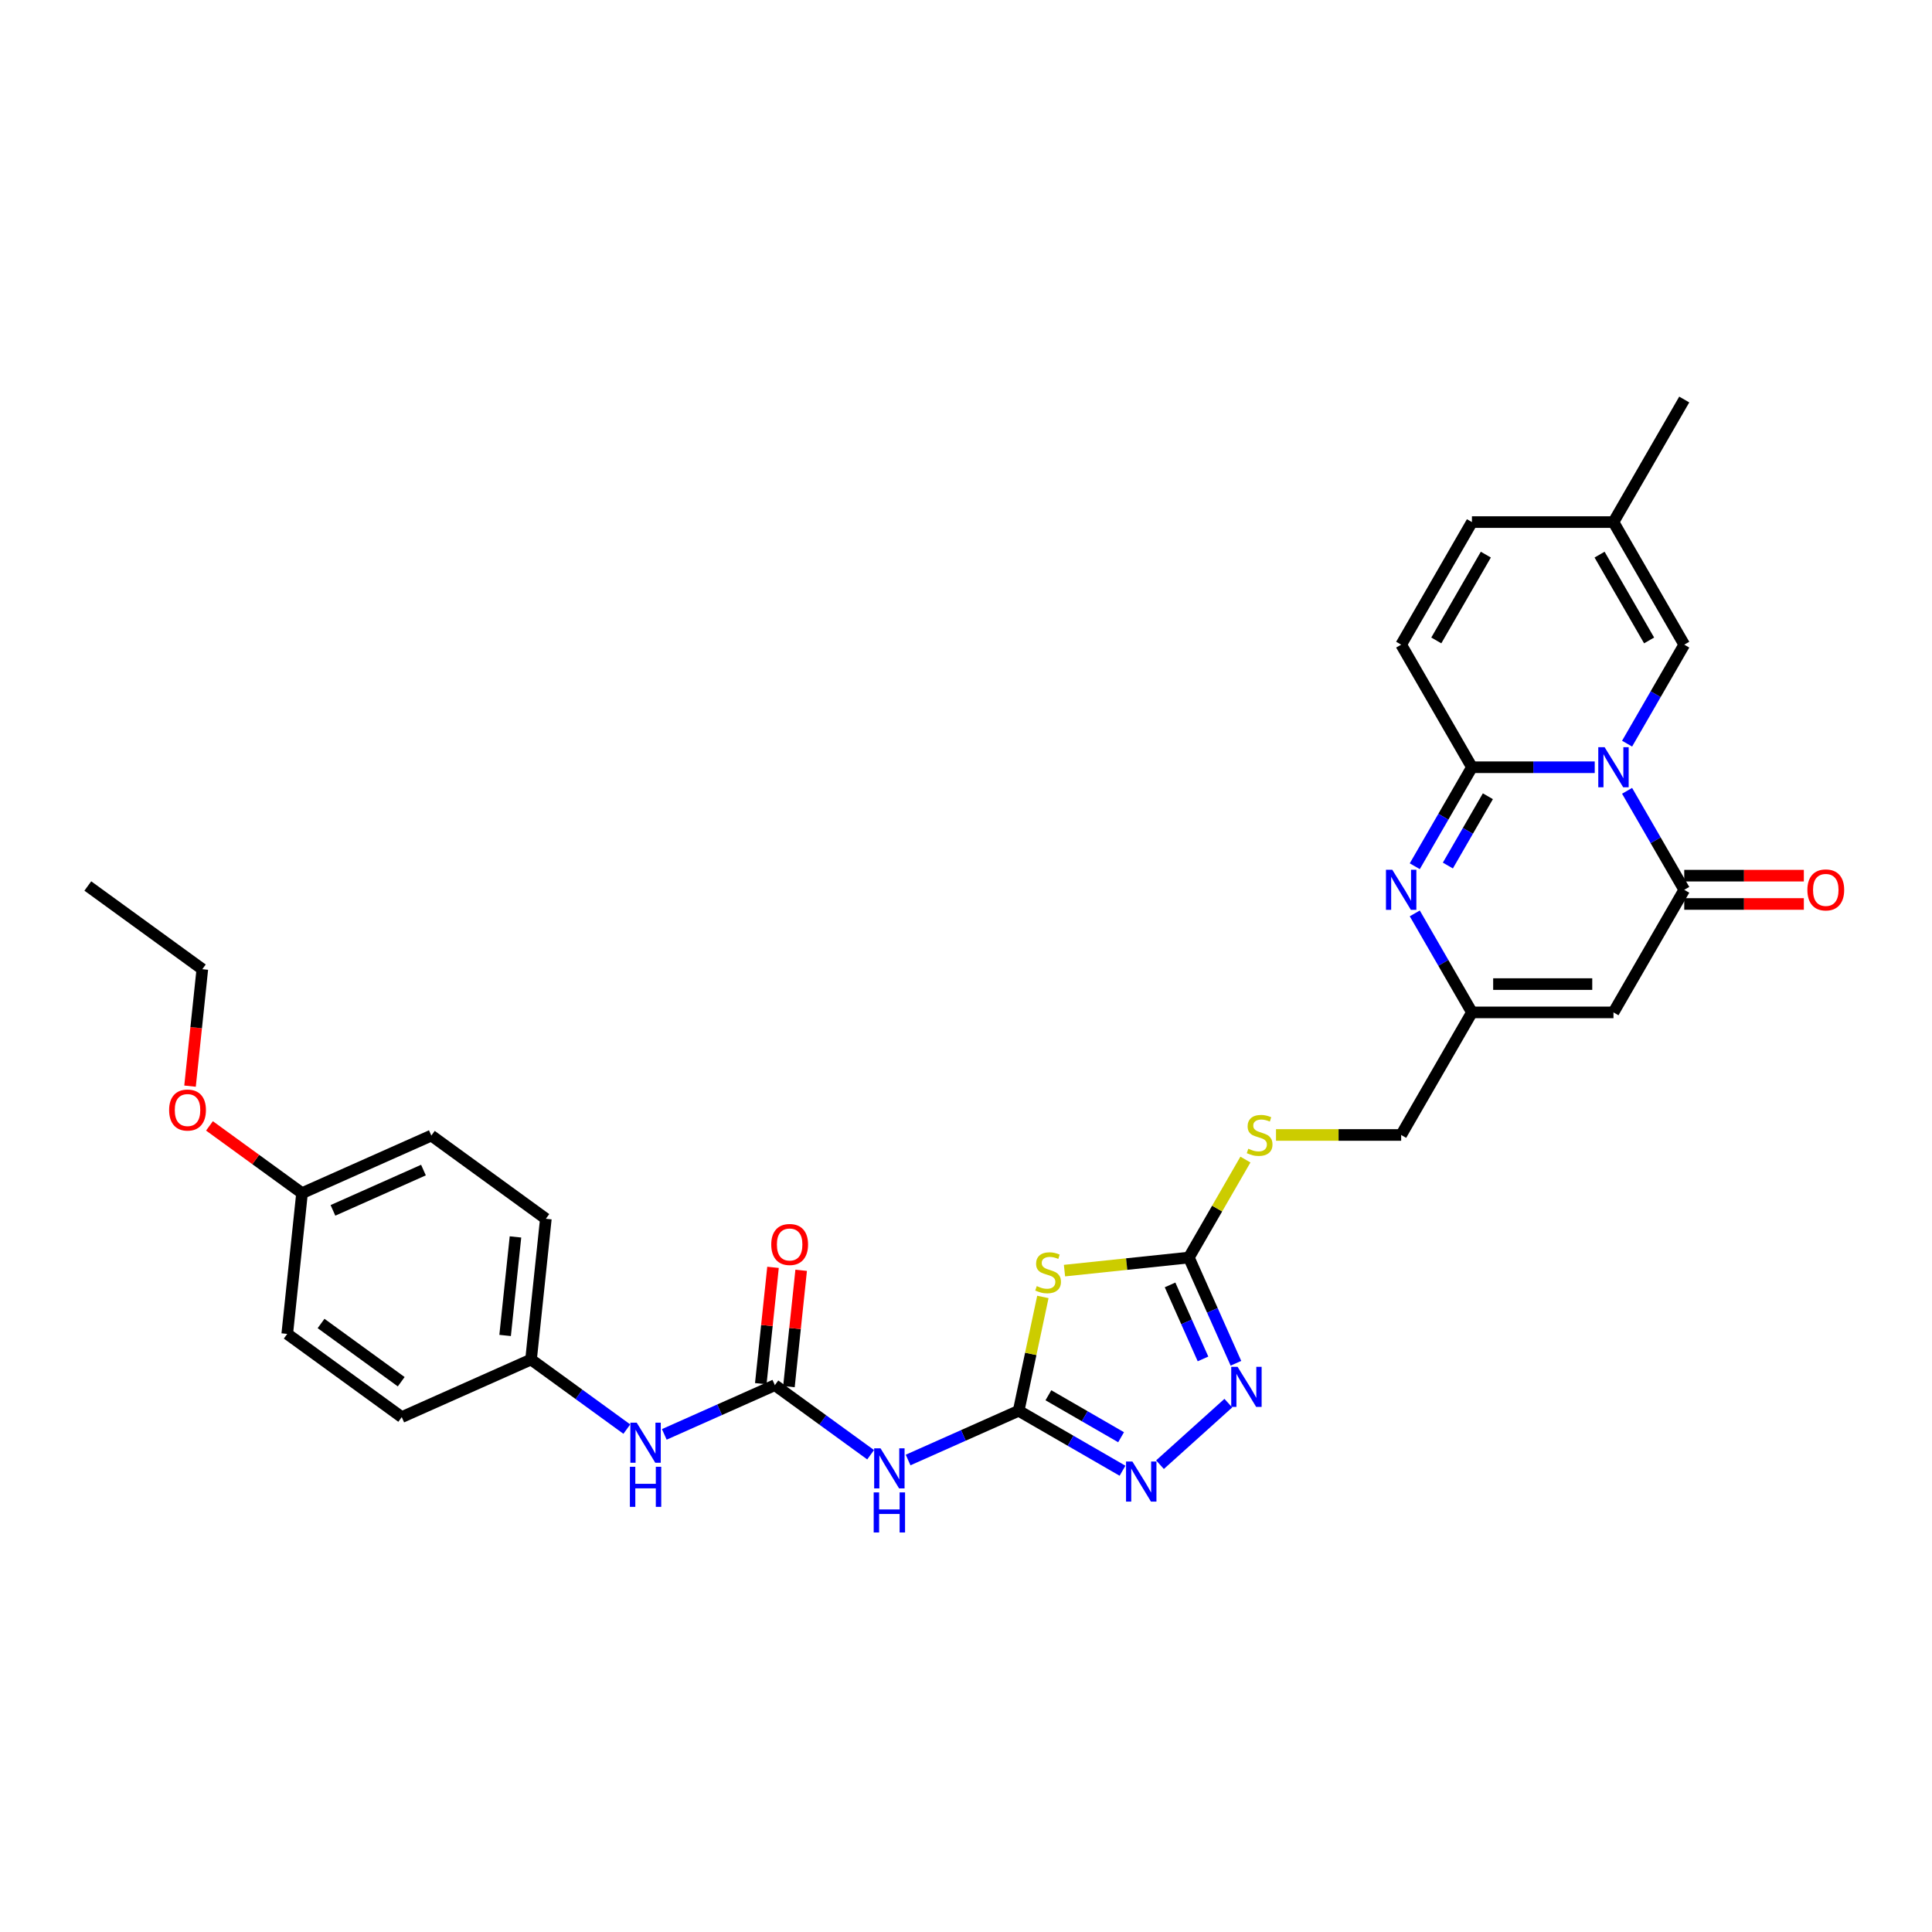 <?xml version='1.0' encoding='iso-8859-1'?>
<svg version='1.1' baseProfile='full'
              xmlns='http://www.w3.org/2000/svg'
                      xmlns:rdkit='http://www.rdkit.org/xml'
                      xmlns:xlink='http://www.w3.org/1999/xlink'
                  xml:space='preserve'
width='1000px' height='1000px' viewBox='0 0 1000 1000'>
<!-- END OF HEADER -->
<rect style='opacity:1.0;fill:#FFFFFF;stroke:none' width='1000' height='1000' x='0' y='0'> </rect>
<path class='bond-0' d='M 825.432,397.122 L 793.652,397.122' style='fill:none;fill-rule:evenodd;stroke:#0000FF;stroke-width:6px;stroke-linecap:butt;stroke-linejoin:miter;stroke-opacity:1' />
<path class='bond-0' d='M 793.652,397.122 L 761.872,397.122' style='fill:none;fill-rule:evenodd;stroke:#000000;stroke-width:6px;stroke-linecap:butt;stroke-linejoin:miter;stroke-opacity:1' />
<path class='bond-1' d='M 842.178,409.328 L 856.97,434.948' style='fill:none;fill-rule:evenodd;stroke:#0000FF;stroke-width:6px;stroke-linecap:butt;stroke-linejoin:miter;stroke-opacity:1' />
<path class='bond-1' d='M 856.97,434.948 L 871.762,460.568' style='fill:none;fill-rule:evenodd;stroke:#000000;stroke-width:6px;stroke-linecap:butt;stroke-linejoin:miter;stroke-opacity:1' />
<path class='bond-12' d='M 842.178,384.917 L 856.97,359.297' style='fill:none;fill-rule:evenodd;stroke:#0000FF;stroke-width:6px;stroke-linecap:butt;stroke-linejoin:miter;stroke-opacity:1' />
<path class='bond-12' d='M 856.97,359.297 L 871.762,333.677' style='fill:none;fill-rule:evenodd;stroke:#000000;stroke-width:6px;stroke-linecap:butt;stroke-linejoin:miter;stroke-opacity:1' />
<path class='bond-4' d='M 761.872,397.122 L 747.08,422.742' style='fill:none;fill-rule:evenodd;stroke:#000000;stroke-width:6px;stroke-linecap:butt;stroke-linejoin:miter;stroke-opacity:1' />
<path class='bond-4' d='M 747.08,422.742 L 732.288,448.362' style='fill:none;fill-rule:evenodd;stroke:#0000FF;stroke-width:6px;stroke-linecap:butt;stroke-linejoin:miter;stroke-opacity:1' />
<path class='bond-4' d='M 770.123,412.134 L 759.769,430.068' style='fill:none;fill-rule:evenodd;stroke:#000000;stroke-width:6px;stroke-linecap:butt;stroke-linejoin:miter;stroke-opacity:1' />
<path class='bond-4' d='M 759.769,430.068 L 749.415,448.002' style='fill:none;fill-rule:evenodd;stroke:#0000FF;stroke-width:6px;stroke-linecap:butt;stroke-linejoin:miter;stroke-opacity:1' />
<path class='bond-13' d='M 761.872,397.122 L 725.242,333.677' style='fill:none;fill-rule:evenodd;stroke:#000000;stroke-width:6px;stroke-linecap:butt;stroke-linejoin:miter;stroke-opacity:1' />
<path class='bond-5' d='M 871.762,460.568 L 835.132,524.013' style='fill:none;fill-rule:evenodd;stroke:#000000;stroke-width:6px;stroke-linecap:butt;stroke-linejoin:miter;stroke-opacity:1' />
<path class='bond-18' d='M 871.762,467.894 L 902.714,467.894' style='fill:none;fill-rule:evenodd;stroke:#000000;stroke-width:6px;stroke-linecap:butt;stroke-linejoin:miter;stroke-opacity:1' />
<path class='bond-18' d='M 902.714,467.894 L 933.666,467.894' style='fill:none;fill-rule:evenodd;stroke:#FF0000;stroke-width:6px;stroke-linecap:butt;stroke-linejoin:miter;stroke-opacity:1' />
<path class='bond-18' d='M 871.762,453.242 L 902.714,453.242' style='fill:none;fill-rule:evenodd;stroke:#000000;stroke-width:6px;stroke-linecap:butt;stroke-linejoin:miter;stroke-opacity:1' />
<path class='bond-18' d='M 902.714,453.242 L 933.666,453.242' style='fill:none;fill-rule:evenodd;stroke:#FF0000;stroke-width:6px;stroke-linecap:butt;stroke-linejoin:miter;stroke-opacity:1' />
<path class='bond-2' d='M 527.261,730.22 L 533.524,700.756' style='fill:none;fill-rule:evenodd;stroke:#000000;stroke-width:6px;stroke-linecap:butt;stroke-linejoin:miter;stroke-opacity:1' />
<path class='bond-2' d='M 533.524,700.756 L 539.786,671.293' style='fill:none;fill-rule:evenodd;stroke:#CCCC00;stroke-width:6px;stroke-linecap:butt;stroke-linejoin:miter;stroke-opacity:1' />
<path class='bond-9' d='M 527.261,730.22 L 498.648,742.959' style='fill:none;fill-rule:evenodd;stroke:#000000;stroke-width:6px;stroke-linecap:butt;stroke-linejoin:miter;stroke-opacity:1' />
<path class='bond-9' d='M 498.648,742.959 L 470.034,755.699' style='fill:none;fill-rule:evenodd;stroke:#0000FF;stroke-width:6px;stroke-linecap:butt;stroke-linejoin:miter;stroke-opacity:1' />
<path class='bond-33' d='M 527.261,730.22 L 554.134,745.735' style='fill:none;fill-rule:evenodd;stroke:#000000;stroke-width:6px;stroke-linecap:butt;stroke-linejoin:miter;stroke-opacity:1' />
<path class='bond-33' d='M 554.134,745.735 L 581.007,761.249' style='fill:none;fill-rule:evenodd;stroke:#0000FF;stroke-width:6px;stroke-linecap:butt;stroke-linejoin:miter;stroke-opacity:1' />
<path class='bond-33' d='M 542.649,722.185 L 561.46,733.046' style='fill:none;fill-rule:evenodd;stroke:#000000;stroke-width:6px;stroke-linecap:butt;stroke-linejoin:miter;stroke-opacity:1' />
<path class='bond-33' d='M 561.46,733.046 L 580.271,743.906' style='fill:none;fill-rule:evenodd;stroke:#0000FF;stroke-width:6px;stroke-linecap:butt;stroke-linejoin:miter;stroke-opacity:1' />
<path class='bond-3' d='M 550.976,657.669 L 583.164,654.286' style='fill:none;fill-rule:evenodd;stroke:#CCCC00;stroke-width:6px;stroke-linecap:butt;stroke-linejoin:miter;stroke-opacity:1' />
<path class='bond-3' d='M 583.164,654.286 L 615.352,650.903' style='fill:none;fill-rule:evenodd;stroke:#000000;stroke-width:6px;stroke-linecap:butt;stroke-linejoin:miter;stroke-opacity:1' />
<path class='bond-32' d='M 732.288,472.773 L 747.08,498.393' style='fill:none;fill-rule:evenodd;stroke:#0000FF;stroke-width:6px;stroke-linecap:butt;stroke-linejoin:miter;stroke-opacity:1' />
<path class='bond-32' d='M 747.08,498.393 L 761.872,524.013' style='fill:none;fill-rule:evenodd;stroke:#000000;stroke-width:6px;stroke-linecap:butt;stroke-linejoin:miter;stroke-opacity:1' />
<path class='bond-11' d='M 835.132,524.013 L 761.872,524.013' style='fill:none;fill-rule:evenodd;stroke:#000000;stroke-width:6px;stroke-linecap:butt;stroke-linejoin:miter;stroke-opacity:1' />
<path class='bond-11' d='M 824.143,509.361 L 772.861,509.361' style='fill:none;fill-rule:evenodd;stroke:#000000;stroke-width:6px;stroke-linecap:butt;stroke-linejoin:miter;stroke-opacity:1' />
<path class='bond-6' d='M 615.352,650.903 L 629.991,625.546' style='fill:none;fill-rule:evenodd;stroke:#000000;stroke-width:6px;stroke-linecap:butt;stroke-linejoin:miter;stroke-opacity:1' />
<path class='bond-6' d='M 629.991,625.546 L 644.63,600.19' style='fill:none;fill-rule:evenodd;stroke:#CCCC00;stroke-width:6px;stroke-linecap:butt;stroke-linejoin:miter;stroke-opacity:1' />
<path class='bond-8' d='M 615.352,650.903 L 627.533,678.263' style='fill:none;fill-rule:evenodd;stroke:#000000;stroke-width:6px;stroke-linecap:butt;stroke-linejoin:miter;stroke-opacity:1' />
<path class='bond-8' d='M 627.533,678.263 L 639.715,705.624' style='fill:none;fill-rule:evenodd;stroke:#0000FF;stroke-width:6px;stroke-linecap:butt;stroke-linejoin:miter;stroke-opacity:1' />
<path class='bond-8' d='M 605.621,665.07 L 614.148,684.223' style='fill:none;fill-rule:evenodd;stroke:#000000;stroke-width:6px;stroke-linecap:butt;stroke-linejoin:miter;stroke-opacity:1' />
<path class='bond-8' d='M 614.148,684.223 L 622.675,703.375' style='fill:none;fill-rule:evenodd;stroke:#0000FF;stroke-width:6px;stroke-linecap:butt;stroke-linejoin:miter;stroke-opacity:1' />
<path class='bond-7' d='M 600.406,758.116 L 635.776,726.269' style='fill:none;fill-rule:evenodd;stroke:#0000FF;stroke-width:6px;stroke-linecap:butt;stroke-linejoin:miter;stroke-opacity:1' />
<path class='bond-10' d='M 450.635,752.97 L 425.851,734.963' style='fill:none;fill-rule:evenodd;stroke:#0000FF;stroke-width:6px;stroke-linecap:butt;stroke-linejoin:miter;stroke-opacity:1' />
<path class='bond-10' d='M 425.851,734.963 L 401.066,716.956' style='fill:none;fill-rule:evenodd;stroke:#000000;stroke-width:6px;stroke-linecap:butt;stroke-linejoin:miter;stroke-opacity:1' />
<path class='bond-16' d='M 401.066,716.956 L 372.453,729.695' style='fill:none;fill-rule:evenodd;stroke:#000000;stroke-width:6px;stroke-linecap:butt;stroke-linejoin:miter;stroke-opacity:1' />
<path class='bond-16' d='M 372.453,729.695 L 343.839,742.435' style='fill:none;fill-rule:evenodd;stroke:#0000FF;stroke-width:6px;stroke-linecap:butt;stroke-linejoin:miter;stroke-opacity:1' />
<path class='bond-19' d='M 408.352,717.722 L 411.516,687.615' style='fill:none;fill-rule:evenodd;stroke:#000000;stroke-width:6px;stroke-linecap:butt;stroke-linejoin:miter;stroke-opacity:1' />
<path class='bond-19' d='M 411.516,687.615 L 414.681,657.508' style='fill:none;fill-rule:evenodd;stroke:#FF0000;stroke-width:6px;stroke-linecap:butt;stroke-linejoin:miter;stroke-opacity:1' />
<path class='bond-19' d='M 393.78,716.19 L 396.945,686.083' style='fill:none;fill-rule:evenodd;stroke:#000000;stroke-width:6px;stroke-linecap:butt;stroke-linejoin:miter;stroke-opacity:1' />
<path class='bond-19' d='M 396.945,686.083 L 400.109,655.976' style='fill:none;fill-rule:evenodd;stroke:#FF0000;stroke-width:6px;stroke-linecap:butt;stroke-linejoin:miter;stroke-opacity:1' />
<path class='bond-20' d='M 761.872,524.013 L 725.242,587.458' style='fill:none;fill-rule:evenodd;stroke:#000000;stroke-width:6px;stroke-linecap:butt;stroke-linejoin:miter;stroke-opacity:1' />
<path class='bond-14' d='M 871.762,333.677 L 835.132,270.232' style='fill:none;fill-rule:evenodd;stroke:#000000;stroke-width:6px;stroke-linecap:butt;stroke-linejoin:miter;stroke-opacity:1' />
<path class='bond-14' d='M 853.578,331.487 L 827.937,287.075' style='fill:none;fill-rule:evenodd;stroke:#000000;stroke-width:6px;stroke-linecap:butt;stroke-linejoin:miter;stroke-opacity:1' />
<path class='bond-31' d='M 725.242,333.677 L 761.872,270.232' style='fill:none;fill-rule:evenodd;stroke:#000000;stroke-width:6px;stroke-linecap:butt;stroke-linejoin:miter;stroke-opacity:1' />
<path class='bond-31' d='M 743.425,331.487 L 769.066,287.075' style='fill:none;fill-rule:evenodd;stroke:#000000;stroke-width:6px;stroke-linecap:butt;stroke-linejoin:miter;stroke-opacity:1' />
<path class='bond-15' d='M 835.132,270.232 L 761.872,270.232' style='fill:none;fill-rule:evenodd;stroke:#000000;stroke-width:6px;stroke-linecap:butt;stroke-linejoin:miter;stroke-opacity:1' />
<path class='bond-28' d='M 835.132,270.232 L 871.762,206.787' style='fill:none;fill-rule:evenodd;stroke:#000000;stroke-width:6px;stroke-linecap:butt;stroke-linejoin:miter;stroke-opacity:1' />
<path class='bond-21' d='M 324.44,739.706 L 299.656,721.699' style='fill:none;fill-rule:evenodd;stroke:#0000FF;stroke-width:6px;stroke-linecap:butt;stroke-linejoin:miter;stroke-opacity:1' />
<path class='bond-21' d='M 299.656,721.699 L 274.871,703.692' style='fill:none;fill-rule:evenodd;stroke:#000000;stroke-width:6px;stroke-linecap:butt;stroke-linejoin:miter;stroke-opacity:1' />
<path class='bond-17' d='M 660.465,587.458 L 692.853,587.458' style='fill:none;fill-rule:evenodd;stroke:#CCCC00;stroke-width:6px;stroke-linecap:butt;stroke-linejoin:miter;stroke-opacity:1' />
<path class='bond-17' d='M 692.853,587.458 L 725.242,587.458' style='fill:none;fill-rule:evenodd;stroke:#000000;stroke-width:6px;stroke-linecap:butt;stroke-linejoin:miter;stroke-opacity:1' />
<path class='bond-23' d='M 274.871,703.692 L 207.945,733.49' style='fill:none;fill-rule:evenodd;stroke:#000000;stroke-width:6px;stroke-linecap:butt;stroke-linejoin:miter;stroke-opacity:1' />
<path class='bond-24' d='M 274.871,703.692 L 282.529,630.834' style='fill:none;fill-rule:evenodd;stroke:#000000;stroke-width:6px;stroke-linecap:butt;stroke-linejoin:miter;stroke-opacity:1' />
<path class='bond-24' d='M 261.448,691.232 L 266.809,640.231' style='fill:none;fill-rule:evenodd;stroke:#000000;stroke-width:6px;stroke-linecap:butt;stroke-linejoin:miter;stroke-opacity:1' />
<path class='bond-22' d='M 156.334,617.57 L 223.26,587.772' style='fill:none;fill-rule:evenodd;stroke:#000000;stroke-width:6px;stroke-linecap:butt;stroke-linejoin:miter;stroke-opacity:1' />
<path class='bond-22' d='M 172.332,626.486 L 219.181,605.627' style='fill:none;fill-rule:evenodd;stroke:#000000;stroke-width:6px;stroke-linecap:butt;stroke-linejoin:miter;stroke-opacity:1' />
<path class='bond-27' d='M 156.334,617.57 L 132.377,600.164' style='fill:none;fill-rule:evenodd;stroke:#000000;stroke-width:6px;stroke-linecap:butt;stroke-linejoin:miter;stroke-opacity:1' />
<path class='bond-27' d='M 132.377,600.164 L 108.421,582.759' style='fill:none;fill-rule:evenodd;stroke:#FF0000;stroke-width:6px;stroke-linecap:butt;stroke-linejoin:miter;stroke-opacity:1' />
<path class='bond-34' d='M 156.334,617.57 L 148.676,690.429' style='fill:none;fill-rule:evenodd;stroke:#000000;stroke-width:6px;stroke-linecap:butt;stroke-linejoin:miter;stroke-opacity:1' />
<path class='bond-26' d='M 207.945,733.49 L 148.676,690.429' style='fill:none;fill-rule:evenodd;stroke:#000000;stroke-width:6px;stroke-linecap:butt;stroke-linejoin:miter;stroke-opacity:1' />
<path class='bond-26' d='M 207.667,715.177 L 166.179,685.034' style='fill:none;fill-rule:evenodd;stroke:#000000;stroke-width:6px;stroke-linecap:butt;stroke-linejoin:miter;stroke-opacity:1' />
<path class='bond-25' d='M 282.529,630.834 L 223.26,587.772' style='fill:none;fill-rule:evenodd;stroke:#000000;stroke-width:6px;stroke-linecap:butt;stroke-linejoin:miter;stroke-opacity:1' />
<path class='bond-29' d='M 98.361,562.186 L 101.542,531.918' style='fill:none;fill-rule:evenodd;stroke:#FF0000;stroke-width:6px;stroke-linecap:butt;stroke-linejoin:miter;stroke-opacity:1' />
<path class='bond-29' d='M 101.542,531.918 L 104.723,501.65' style='fill:none;fill-rule:evenodd;stroke:#000000;stroke-width:6px;stroke-linecap:butt;stroke-linejoin:miter;stroke-opacity:1' />
<path class='bond-30' d='M 104.723,501.65 L 45.455,458.589' style='fill:none;fill-rule:evenodd;stroke:#000000;stroke-width:6px;stroke-linecap:butt;stroke-linejoin:miter;stroke-opacity:1' />
<path  class='atom-0' d='M 830.546 386.749
L 837.344 397.738
Q 838.018 398.822, 839.102 400.785
Q 840.187 402.749, 840.245 402.866
L 840.245 386.749
L 843 386.749
L 843 407.496
L 840.157 407.496
L 832.861 395.481
Q 832.011 394.075, 831.102 392.463
Q 830.223 390.851, 829.959 390.353
L 829.959 407.496
L 827.263 407.496
L 827.263 386.749
L 830.546 386.749
' fill='#0000FF'/>
<path  class='atom-4' d='M 536.632 665.681
Q 536.866 665.769, 537.833 666.179
Q 538.8 666.59, 539.855 666.853
Q 540.94 667.088, 541.995 667.088
Q 543.958 667.088, 545.101 666.15
Q 546.244 665.183, 546.244 663.513
Q 546.244 662.37, 545.658 661.667
Q 545.101 660.963, 544.222 660.582
Q 543.343 660.201, 541.877 659.762
Q 540.031 659.205, 538.918 658.678
Q 537.833 658.15, 537.042 657.037
Q 536.28 655.923, 536.28 654.048
Q 536.28 651.44, 538.039 649.828
Q 539.826 648.216, 543.343 648.216
Q 545.746 648.216, 548.471 649.359
L 547.797 651.615
Q 545.306 650.59, 543.431 650.59
Q 541.409 650.59, 540.295 651.44
Q 539.181 652.26, 539.211 653.696
Q 539.211 654.81, 539.768 655.484
Q 540.354 656.157, 541.174 656.538
Q 542.024 656.919, 543.431 657.359
Q 545.306 657.945, 546.42 658.531
Q 547.533 659.117, 548.324 660.319
Q 549.145 661.491, 549.145 663.513
Q 549.145 666.385, 547.211 667.938
Q 545.306 669.462, 542.112 669.462
Q 540.266 669.462, 538.859 669.051
Q 537.482 668.67, 535.841 667.996
L 536.632 665.681
' fill='#CCCC00'/>
<path  class='atom-5' d='M 720.655 450.194
L 727.454 461.183
Q 728.128 462.267, 729.212 464.231
Q 730.296 466.194, 730.355 466.311
L 730.355 450.194
L 733.11 450.194
L 733.11 470.941
L 730.267 470.941
L 722.97 458.926
Q 722.121 457.52, 721.212 455.908
Q 720.333 454.296, 720.069 453.798
L 720.069 470.941
L 717.373 470.941
L 717.373 450.194
L 720.655 450.194
' fill='#0000FF'/>
<path  class='atom-8' d='M 586.12 756.476
L 592.919 767.465
Q 593.593 768.549, 594.677 770.513
Q 595.761 772.476, 595.82 772.593
L 595.82 756.476
L 598.574 756.476
L 598.574 777.223
L 595.732 777.223
L 588.435 765.209
Q 587.585 763.802, 586.677 762.19
Q 585.798 760.579, 585.534 760.08
L 585.534 777.223
L 582.838 777.223
L 582.838 756.476
L 586.12 756.476
' fill='#0000FF'/>
<path  class='atom-9' d='M 640.563 707.455
L 647.362 718.444
Q 648.035 719.529, 649.12 721.492
Q 650.204 723.455, 650.263 723.573
L 650.263 707.455
L 653.017 707.455
L 653.017 728.203
L 650.175 728.203
L 642.878 716.188
Q 642.028 714.781, 641.12 713.17
Q 640.241 711.558, 639.977 711.06
L 639.977 728.203
L 637.281 728.203
L 637.281 707.455
L 640.563 707.455
' fill='#0000FF'/>
<path  class='atom-10' d='M 455.749 749.643
L 462.547 760.632
Q 463.221 761.717, 464.306 763.68
Q 465.39 765.643, 465.448 765.761
L 465.448 749.643
L 468.203 749.643
L 468.203 770.391
L 465.36 770.391
L 458.064 758.376
Q 457.214 756.969, 456.306 755.358
Q 455.426 753.746, 455.163 753.248
L 455.163 770.391
L 452.467 770.391
L 452.467 749.643
L 455.749 749.643
' fill='#0000FF'/>
<path  class='atom-10' d='M 452.218 772.465
L 455.031 772.465
L 455.031 781.286
L 465.639 781.286
L 465.639 772.465
L 468.452 772.465
L 468.452 793.213
L 465.639 793.213
L 465.639 783.63
L 455.031 783.63
L 455.031 793.213
L 452.218 793.213
L 452.218 772.465
' fill='#0000FF'/>
<path  class='atom-17' d='M 329.554 736.38
L 336.352 747.369
Q 337.026 748.453, 338.111 750.416
Q 339.195 752.38, 339.253 752.497
L 339.253 736.38
L 342.008 736.38
L 342.008 757.127
L 339.165 757.127
L 331.869 745.112
Q 331.019 743.706, 330.111 742.094
Q 329.231 740.482, 328.968 739.984
L 328.968 757.127
L 326.272 757.127
L 326.272 736.38
L 329.554 736.38
' fill='#0000FF'/>
<path  class='atom-17' d='M 326.023 759.202
L 328.836 759.202
L 328.836 768.022
L 339.444 768.022
L 339.444 759.202
L 342.257 759.202
L 342.257 779.949
L 339.444 779.949
L 339.444 770.367
L 328.836 770.367
L 328.836 779.949
L 326.023 779.949
L 326.023 759.202
' fill='#0000FF'/>
<path  class='atom-18' d='M 646.121 594.578
Q 646.355 594.666, 647.322 595.077
Q 648.289 595.487, 649.344 595.751
Q 650.428 595.985, 651.483 595.985
Q 653.447 595.985, 654.59 595.047
Q 655.732 594.08, 655.732 592.41
Q 655.732 591.267, 655.146 590.564
Q 654.59 589.861, 653.71 589.48
Q 652.831 589.099, 651.366 588.659
Q 649.52 588.102, 648.406 587.575
Q 647.322 587.047, 646.531 585.934
Q 645.769 584.82, 645.769 582.945
Q 645.769 580.337, 647.527 578.725
Q 649.315 577.113, 652.831 577.113
Q 655.234 577.113, 657.96 578.256
L 657.286 580.513
Q 654.795 579.487, 652.919 579.487
Q 650.897 579.487, 649.784 580.337
Q 648.67 581.157, 648.699 582.593
Q 648.699 583.707, 649.256 584.381
Q 649.842 585.055, 650.663 585.436
Q 651.513 585.817, 652.919 586.256
Q 654.795 586.842, 655.908 587.428
Q 657.022 588.014, 657.813 589.216
Q 658.634 590.388, 658.634 592.41
Q 658.634 595.282, 656.699 596.835
Q 654.795 598.359, 651.601 598.359
Q 649.754 598.359, 648.348 597.948
Q 646.971 597.568, 645.33 596.894
L 646.121 594.578
' fill='#CCCC00'/>
<path  class='atom-19' d='M 935.498 460.626
Q 935.498 455.644, 937.959 452.861
Q 940.421 450.077, 945.022 450.077
Q 949.622 450.077, 952.084 452.861
Q 954.545 455.644, 954.545 460.626
Q 954.545 465.666, 952.055 468.538
Q 949.564 471.381, 945.022 471.381
Q 940.45 471.381, 937.959 468.538
Q 935.498 465.696, 935.498 460.626
M 945.022 469.036
Q 948.186 469.036, 949.886 466.926
Q 951.615 464.787, 951.615 460.626
Q 951.615 456.553, 949.886 454.502
Q 948.186 452.421, 945.022 452.421
Q 941.857 452.421, 940.128 454.472
Q 938.428 456.524, 938.428 460.626
Q 938.428 464.817, 940.128 466.926
Q 941.857 469.036, 945.022 469.036
' fill='#FF0000'/>
<path  class='atom-20' d='M 399.2 644.156
Q 399.2 639.174, 401.662 636.39
Q 404.123 633.606, 408.724 633.606
Q 413.325 633.606, 415.786 636.39
Q 418.248 639.174, 418.248 644.156
Q 418.248 649.196, 415.757 652.068
Q 413.266 654.91, 408.724 654.91
Q 404.153 654.91, 401.662 652.068
Q 399.2 649.225, 399.2 644.156
M 408.724 652.566
Q 411.889 652.566, 413.588 650.456
Q 415.317 648.317, 415.317 644.156
Q 415.317 640.083, 413.588 638.031
Q 411.889 635.951, 408.724 635.951
Q 405.559 635.951, 403.83 638.002
Q 402.131 640.053, 402.131 644.156
Q 402.131 648.346, 403.83 650.456
Q 405.559 652.566, 408.724 652.566
' fill='#FF0000'/>
<path  class='atom-28' d='M 87.542 574.567
Q 87.542 569.586, 90.003 566.802
Q 92.465 564.018, 97.065 564.018
Q 101.666 564.018, 104.128 566.802
Q 106.589 569.586, 106.589 574.567
Q 106.589 579.608, 104.098 582.479
Q 101.608 585.322, 97.065 585.322
Q 92.494 585.322, 90.003 582.479
Q 87.542 579.637, 87.542 574.567
M 97.065 582.978
Q 100.23 582.978, 101.93 580.868
Q 103.659 578.729, 103.659 574.567
Q 103.659 570.494, 101.93 568.443
Q 100.23 566.362, 97.065 566.362
Q 93.901 566.362, 92.172 568.414
Q 90.472 570.465, 90.472 574.567
Q 90.472 578.758, 92.172 580.868
Q 93.901 582.978, 97.065 582.978
' fill='#FF0000'/>
</svg>
